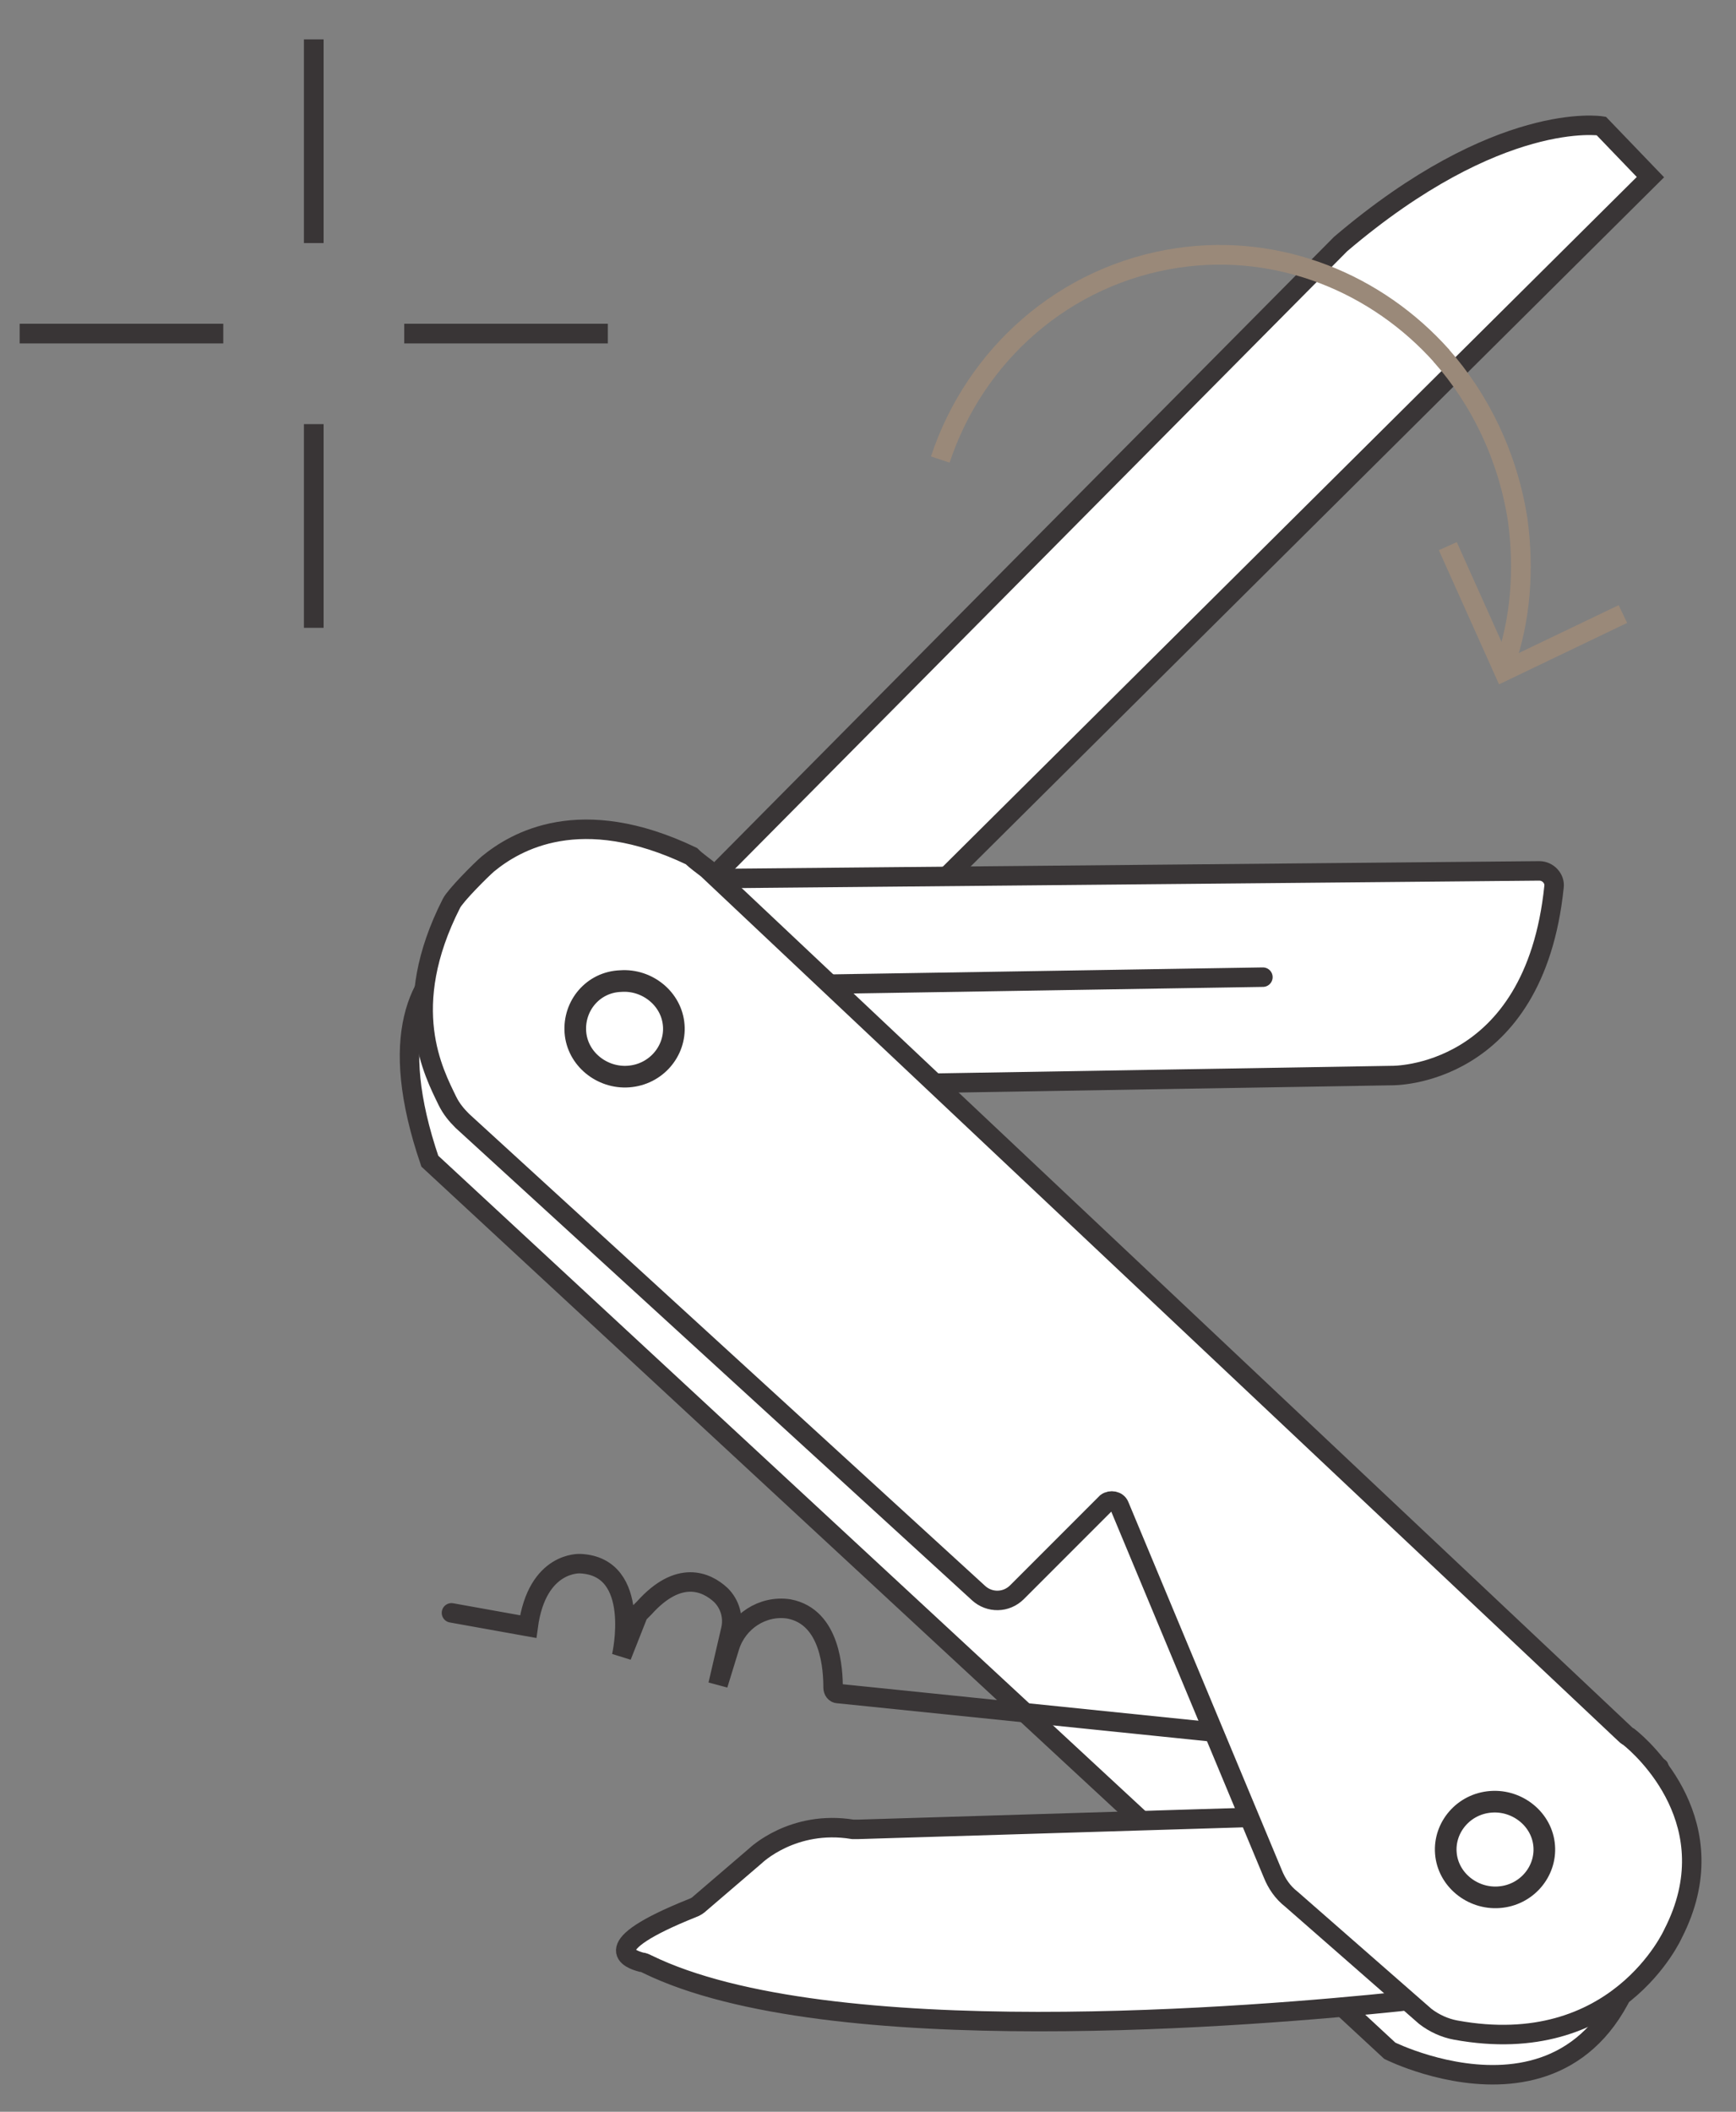 <?xml version="1.0" encoding="utf-8"?>
<!-- Generator: Adobe Illustrator 27.7.0, SVG Export Plug-In . SVG Version: 6.00 Build 0)  -->
<svg version="1.1" id="icons" xmlns="http://www.w3.org/2000/svg" xmlns:xlink="http://www.w3.org/1999/xlink" x="0px" y="0px"
	 viewBox="0 0 176.5 214.6" style="enable-background:new 0 0 176.5 214.6;" xml:space="preserve">
<rect x="0" y="0" width="176.5" height="214.6" fill="#808080" stroke="none"/>
<style type="text/css">
	.st0{fill:#FFFFFF;stroke:#393536;stroke-width:1.98;stroke-linecap:round;stroke-miterlimit:10;}
	.st1{fill:#FFFFFF;stroke:#393536;stroke-width:1.98;stroke-miterlimit:10;}
	.st2{fill:none;stroke:#393536;stroke-width:1.98;stroke-linecap:round;stroke-miterlimit:10;}
	.st3{fill:#FFFFFF;stroke:#393536;stroke-width:2.2;stroke-linecap:round;stroke-linejoin:round;}
	.st4{fill:none;stroke:#393536;stroke-width:2;}
	.st5{fill:none;stroke:#9A8979;stroke-width:2;}
</style>
<path class="st0" d="M56.6,94c0,0-21.6-1.5-12.9,24l97.6,90.4c0,0,23.6,11.8,26.4-16.5c2.8-28.3-1.1,1.1-1.1,1.1L56.6,94z"/>
<path class="st0" d="M77.8,107.4l90-89.4l-5-5.2c0,0-10.4-1.7-26.5,12L63.8,97.9C63.8,97.9,77.8,107.4,77.8,107.4z"/>
<path class="st1" d="M142.3,203.4c-14.5,1.5-58.1,5.2-76.5-3.8c-0.2-0.1-0.4-0.2-0.6-0.2c-1.1-0.3-4.8-1.5,5.2-5.5
	c0.3-0.1,0.6-0.3,0.8-0.5l5.6-4.8c0,0,3.8-3.7,9.9-2.7c0.2,0,0.4,0,0.6,0l45.8-1.4c1,0,2,0.5,2.6,1.3l8.8,13.2
	C145.7,200.7,144.5,203.2,142.3,203.4L142.3,203.4z"/>
<path class="st2" d="M129.1,176.6l-43.9-4.5c-0.3,0-0.5-0.3-0.5-0.6c0-1.7-0.2-7.2-4.5-8c-2.7-0.4-5.2,1.3-6,3.8l-1.2,3.9l1.3-5.6
	c0.3-1.3-0.1-2.6-1-3.5c-1.5-1.4-4.3-2.6-7.8,1.3l-0.6,0.6l-1.7,4.3c0,0,2.1-9.1-4.2-9.4c0,0-4.4-0.3-5.3,6.4l-7.8-1.4"/>
<path class="st0" d="M87.4,110.2l54.1-0.9c0,0,14.5,0.3,16.5-19.2c0.1-0.8-0.6-1.6-1.5-1.6l-96.7,0.9L87.4,110.2L87.4,110.2z"/>
<line class="st2" x1="128.4" y1="99.3" x2="78.7" y2="100.1"/>
<path class="st1" d="M71.9,88.3l93.3,87.9c0.1,0.1,0.2,0.2,0.4,0.3c1.4,1.1,10.2,8.9,4.5,20c0,0-5.7,12.8-22.1,9.8
	c-1.1-0.2-2.2-0.7-3.1-1.4l-13.6-11.9c-0.9-0.7-1.5-1.6-1.9-2.6l-15.6-37.4c-0.2-0.5-0.9-0.6-1.3-0.3l-9.1,9.1
	c-1.1,1.1-2.8,1.1-3.9,0.1l-52.5-48c-0.6-0.6-1.1-1.2-1.5-2c-1.4-2.9-5-9.5,0.4-20.1c0.4-0.8,3-3.4,3.7-4c2.8-2.3,9.4-6.2,20.7-0.8
	C70.8,87.5,71.4,87.9,71.9,88.3L71.9,88.3z"/>
<path class="st3" d="M58.5,104.9c0.2,2.7,2.7,4.7,5.4,4.5c2.8-0.2,4.8-2.6,4.6-5.2c-0.2-2.7-2.7-4.7-5.4-4.5
	C60.3,99.8,58.3,102.2,58.5,104.9C58.5,104.9,58.5,104.9,58.5,104.9z"/>
<path class="st3" d="M147,188.3c0.2,2.7,2.7,4.7,5.4,4.5c2.8-0.2,4.8-2.6,4.6-5.2c-0.2-2.7-2.7-4.7-5.4-4.5
	C148.8,183.3,146.8,185.7,147,188.3L147,188.3z"/>
<line class="st4" x1="31.9" y1="4" x2="31.9" y2="24.7"/>
<line class="st4" x1="31.9" y1="43.1" x2="31.9" y2="63.8"/>
<line class="st4" x1="61.8" y1="33.9" x2="41.1" y2="33.9"/>
<line class="st4" x1="22.7" y1="33.9" x2="2" y2="33.9"/>
<g>
	<path class="st5" d="M146.6,36.2c-6.6-7.4-16.5-11.5-26.8-10c-11.6,1.7-20.7,9.9-24.2,20.5"/>
	<path class="st5" d="M153,67.5c1.6-4.5,2-9.6,1.3-14.7c-1-6.4-3.8-12.2-7.8-16.7"/>
	<polyline class="st5" points="165,62.4 152.9,68.2 147.2,55.5 	"/>
</g>
</svg>
